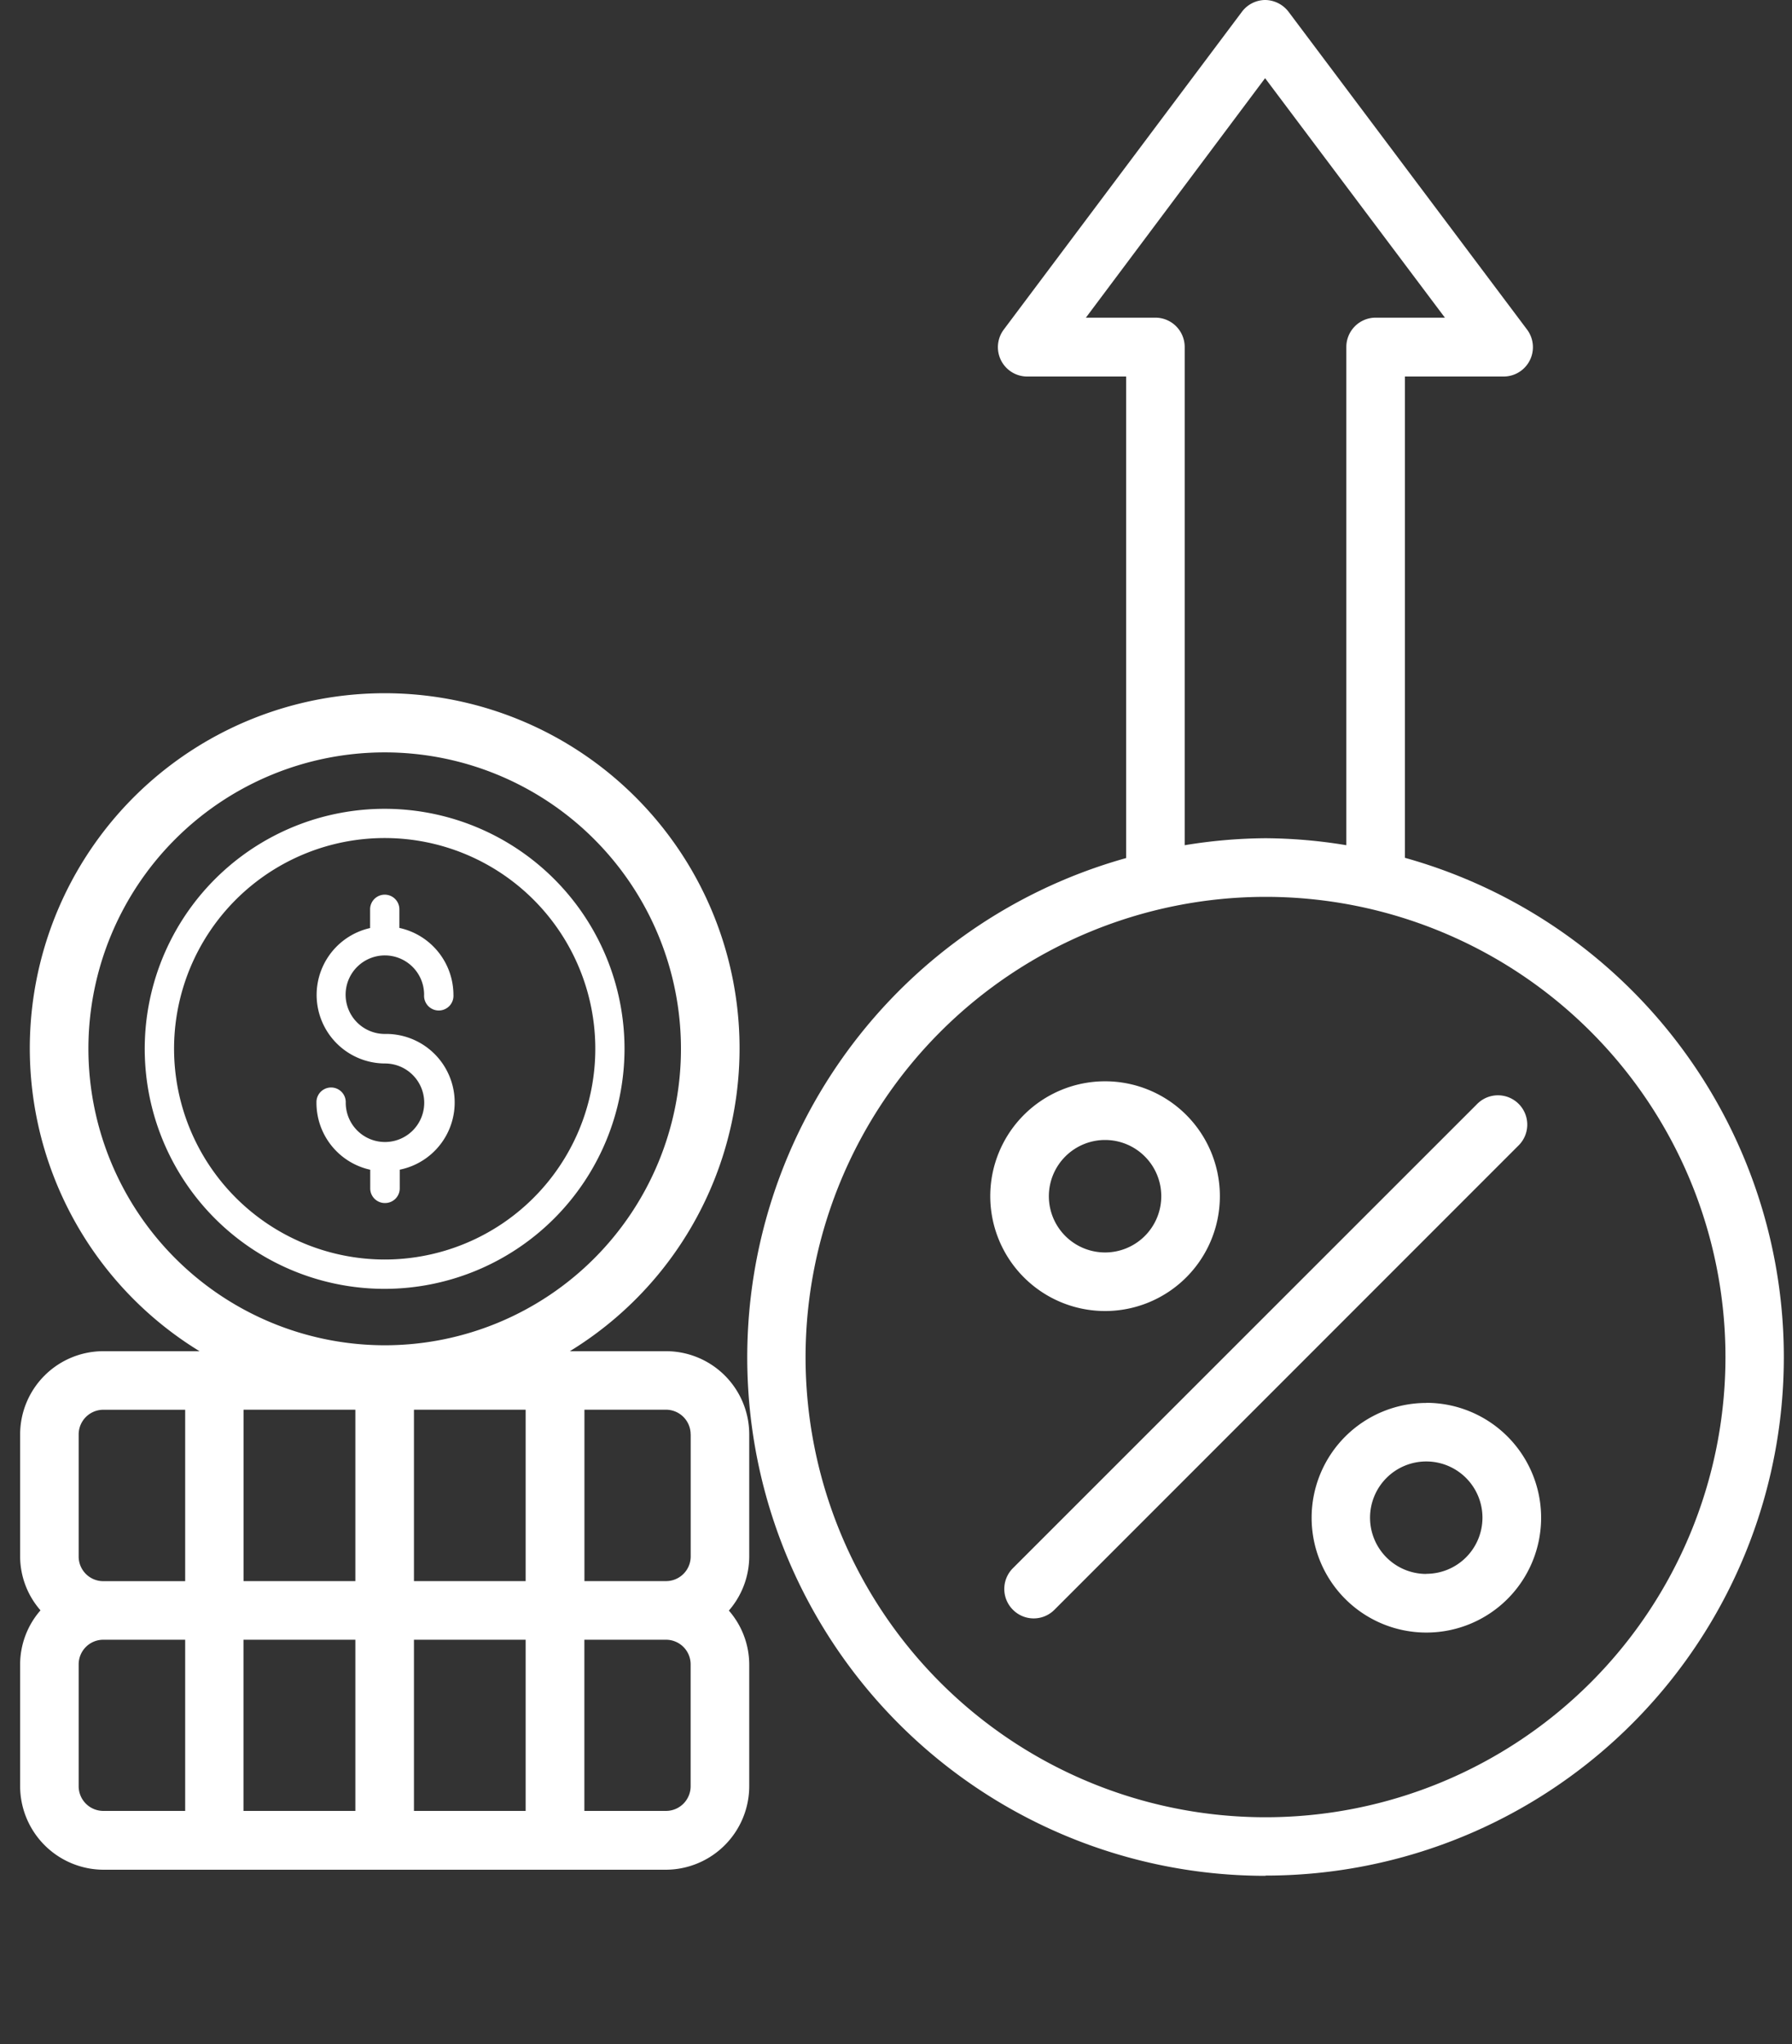 <svg xmlns="http://www.w3.org/2000/svg" id="Layer_1" data-name="Layer 1" viewBox="0 0 300 342"><rect x="0" y="0" width="300" height="342" fill="#333333" stroke="none"/><defs><style>.cls-1{fill:#fff;}</style></defs><path class="cls-1" d="M211.86,313.82A86.74,86.74,0,0,0,235.2,143.53V63h16.53a4.91,4.91,0,0,0,3.92-7.85L215.74,2a5,5,0,0,0-3.93-2h0a4.92,4.92,0,0,0-3.92,2L168.06,55.12A4.91,4.91,0,0,0,172,63h16.53v80.57a86.74,86.74,0,0,0,23.35,170.29ZM193.42,53.15H181.79l30-40.07,30.1,40.07H230.3a4.91,4.91,0,0,0-4.91,4.91v83.36a85.12,85.12,0,0,0-13.53-1.17,86.26,86.26,0,0,0-13.53,1.17V58.06A4.91,4.91,0,0,0,193.42,53.15Zm18.44,96.91a77,77,0,1,1-77,77A77.07,77.07,0,0,1,211.86,150.06Z"></path><path class="cls-1" d="M185,219.36a19.22,19.22,0,1,0-19.22-19.21A19.23,19.23,0,0,0,185,219.36Zm0-28.62a9.41,9.41,0,1,1-9.41,9.41,9.42,9.42,0,0,1,9.41-9.41Zm53.77,44A19.21,19.21,0,1,0,258,253.93,19.23,19.23,0,0,0,238.75,234.72Zm0,28.61a9.41,9.41,0,1,1,9.41-9.4A9.4,9.4,0,0,1,238.75,263.33Zm-69.19,6a4.9,4.9,0,0,0,6.94,0l77.66-77.65a4.9,4.9,0,0,0-6.81-7.06.68.68,0,0,0-.12.12L169.56,262.4A4.91,4.91,0,0,0,169.56,269.33ZM125.43,240a13.93,13.93,0,0,0-13.93-13.92H95.4a59.41,59.41,0,1,0-62,0H17.3A13.94,13.94,0,0,0,3.37,240v20.44a13.74,13.74,0,0,0,3.41,9,13.77,13.77,0,0,0-3.41,9v20.43A14,14,0,0,0,17.3,312.84h94.2a14,14,0,0,0,13.93-13.93V278.48a13.8,13.8,0,0,0-3.41-9,13.88,13.88,0,0,0,3.41-9V240Zm-9.8,0v20.44a4.13,4.13,0,0,1-4.13,4.11H97.84V235.87H111.5a4.13,4.13,0,0,1,4.12,4.12ZM88,264.55H69.3V235.87H88ZM59.49,235.87v28.68H40.77V235.87ZM40.77,274.36H59.49V303H40.76V274.36Zm28.53,0H88V303H69.3ZM14.8,175.49a49.6,49.6,0,1,1,49.6,49.6A49.66,49.66,0,0,1,14.8,175.49ZM13.17,240a4.13,4.13,0,0,1,4.12-4.12H31v28.68H17.29a4.12,4.12,0,0,1-4.12-4.12Zm0,58.92V278.48a4.12,4.12,0,0,1,4.12-4.12H31V303H17.29A4.13,4.13,0,0,1,13.17,298.91Zm102.45,0A4.13,4.13,0,0,1,111.5,303H97.83V274.36h13.66a4.12,4.12,0,0,1,4.13,4.11Z"></path><path class="cls-1" d="M104.55,175.49A40.16,40.16,0,1,0,64.4,215.65a40.2,40.2,0,0,0,40.15-40.16Zm-75.41,0A35.26,35.26,0,1,1,64.4,210.74a35.29,35.29,0,0,1-35.26-35.25Z"></path><path class="cls-1" d="M64.5,201.29a2.45,2.45,0,0,0,2.42-2.48h0l0-3.1A11.47,11.47,0,0,0,64.4,173,6.57,6.57,0,1,1,71,166.46h0a2.46,2.46,0,1,0,4.91,0,11.49,11.49,0,0,0-9.05-11.2l0-3.15a2.45,2.45,0,1,0-4.9.07l0,3.1a11.47,11.47,0,0,0,2.48,22.66,6.57,6.57,0,1,1-6.56,6.58h0a2.45,2.45,0,0,0-4.9-.22v.22a11.46,11.46,0,0,0,9,11.2l0,3.16A2.45,2.45,0,0,0,64.5,201.29Z"></path></svg>